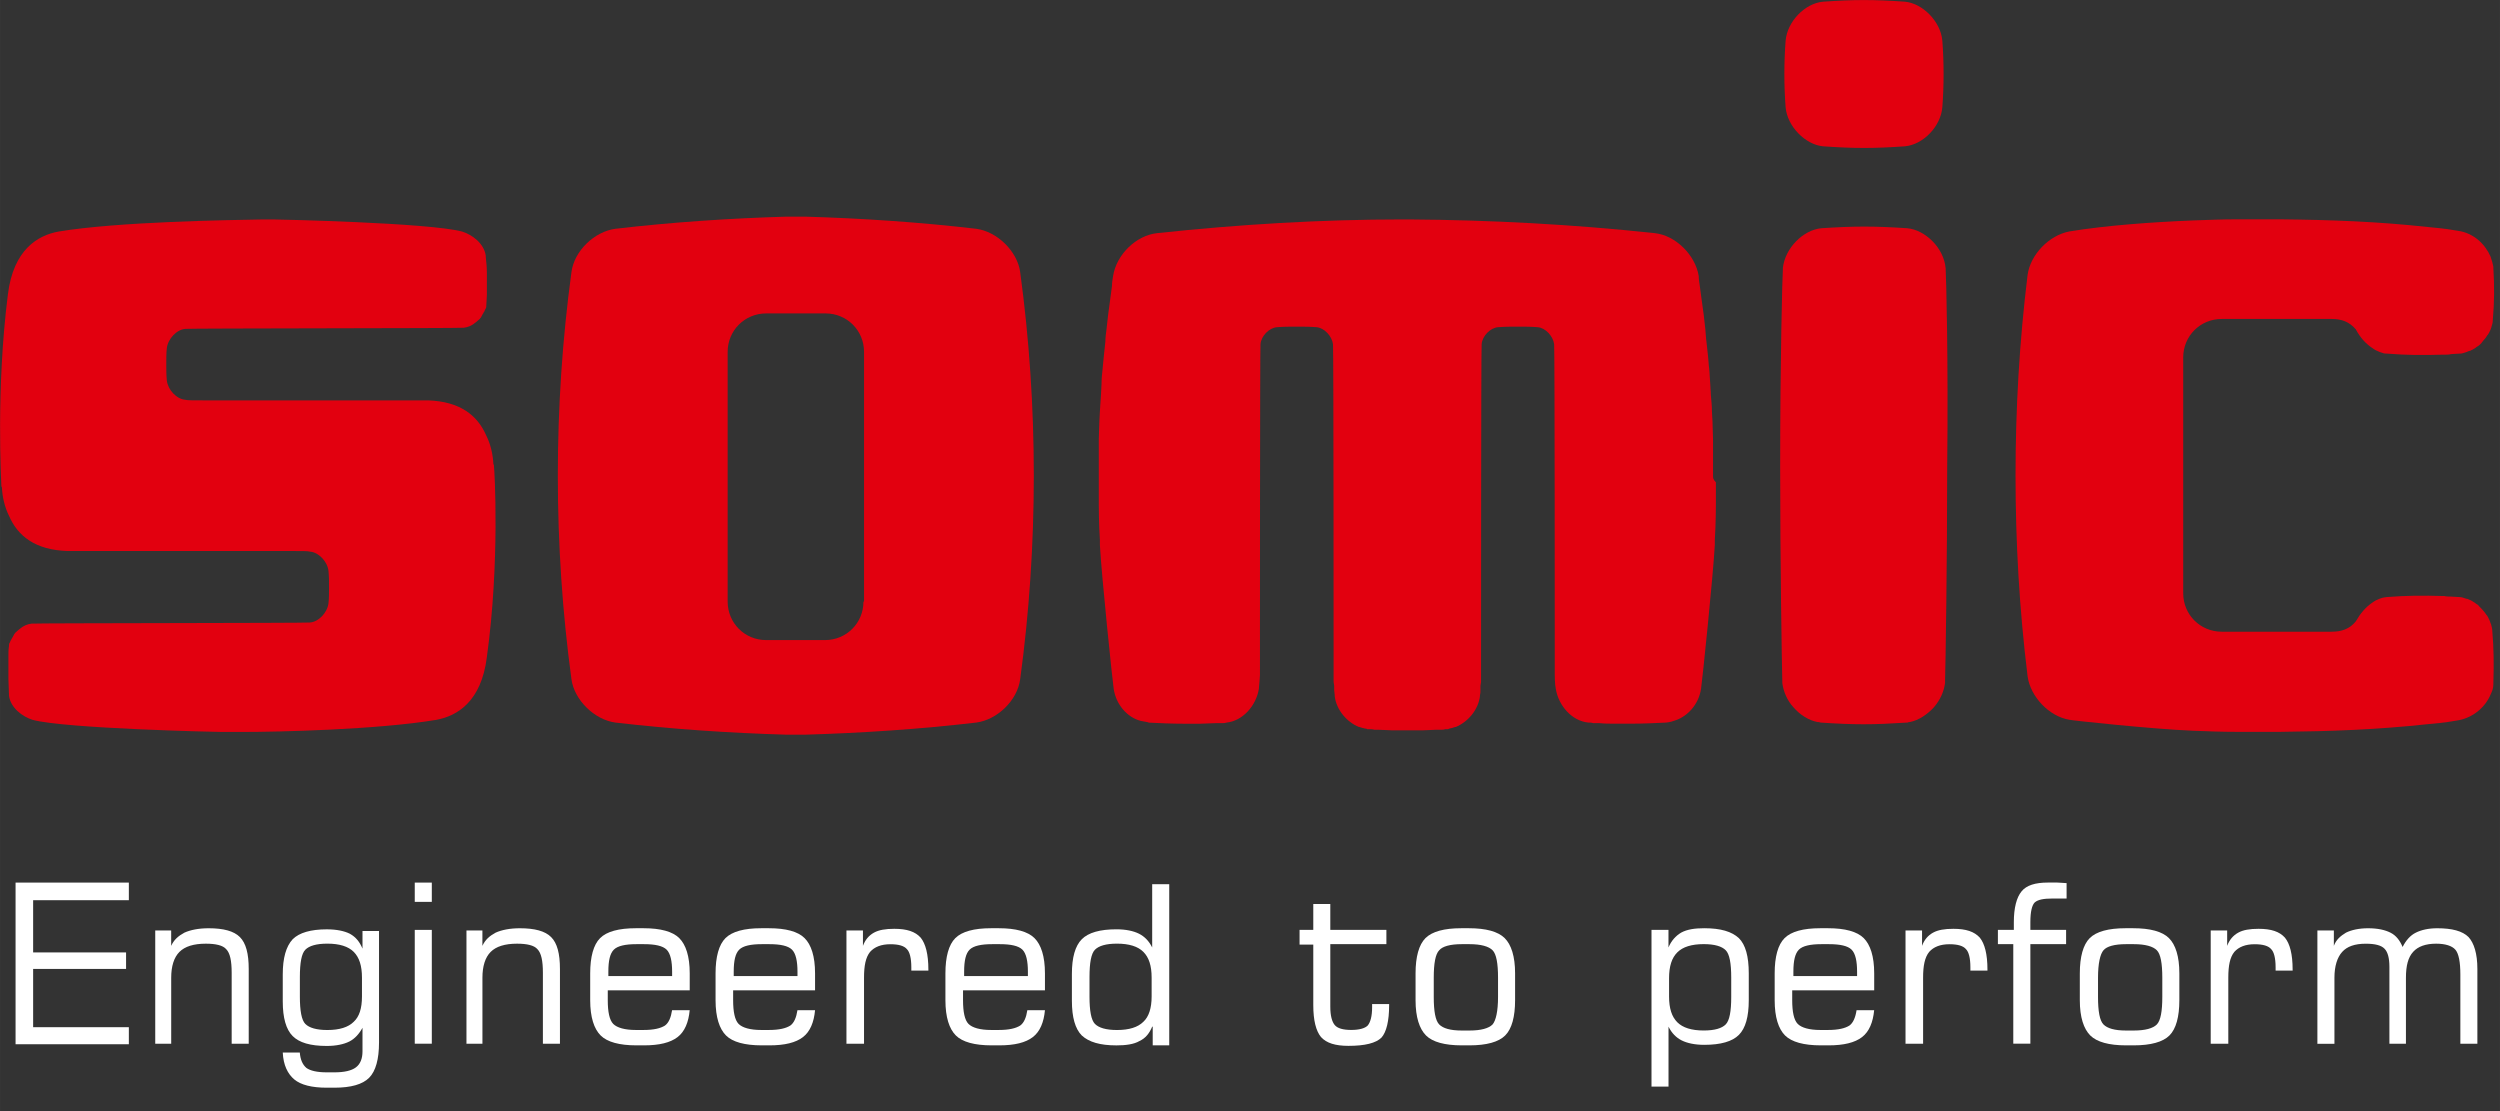 <?xml version="1.0" encoding="utf-8"?>
<!-- Generator: Adobe Illustrator 16.0.0, SVG Export Plug-In . SVG Version: 6.00 Build 0)  -->
<!DOCTYPE svg PUBLIC "-//W3C//DTD SVG 1.1//EN" "http://www.w3.org/Graphics/SVG/1.1/DTD/svg11.dtd">
<svg version="1.1" id="Ebene_1" xmlns="http://www.w3.org/2000/svg" xmlns:xlink="http://www.w3.org/1999/xlink" x="0px" y="0px"
     width="180px" height="80px" viewBox="32.598 53.857 76.535 34.016" enable-background="new 32.598 53.857 76.535 34.016"
     xml:space="preserve">
<rect x="32.598" y="53.857" width="76.535" height="34.016" fill="#333333" stroke="none"/>
<g>
	<polygon fill="#FFFFFF" points="33.074,85.826 33.074,80.877 36.542,80.877 36.542,81.416 33.612,81.416 33.612,83.015
		36.457,83.015 36.457,83.52 33.612,83.52 33.612,85.304 36.542,85.304 36.542,85.826 	"/>
    <g>
		<path fill="#FFFFFF" d="M37.35,85.826v-3.484h0.488v0.472c0.084-0.186,0.219-0.304,0.404-0.404
			c0.185-0.084,0.438-0.135,0.741-0.135c0.455,0,0.774,0.084,0.959,0.27c0.185,0.185,0.27,0.505,0.27,0.977v2.289h-0.522v-2.172
			c0-0.37-0.05-0.605-0.168-0.724c-0.101-0.118-0.32-0.168-0.623-0.168c-0.371,0-0.64,0.084-0.808,0.252
			c-0.168,0.169-0.252,0.438-0.252,0.791v2.021H37.35V85.826z"/>
        <path fill="#FFFFFF" d="M43.679,84.362v-0.573c0-0.37-0.084-0.622-0.252-0.791c-0.168-0.168-0.438-0.252-0.808-0.252
			c-0.336,0-0.556,0.067-0.673,0.185c-0.118,0.118-0.168,0.404-0.168,0.842v0.59c0,0.438,0.051,0.724,0.168,0.842
			c0.118,0.117,0.337,0.185,0.673,0.185c0.371,0,0.64-0.084,0.808-0.252C43.595,84.984,43.679,84.732,43.679,84.362 M44.201,82.325
			v3.451c0,0.505-0.101,0.875-0.303,1.077c-0.202,0.202-0.555,0.303-1.061,0.303h-0.235c-0.455,0-0.792-0.084-0.994-0.252
			c-0.202-0.169-0.336-0.438-0.354-0.825h0.522c0.017,0.219,0.084,0.37,0.202,0.472c0.118,0.084,0.32,0.135,0.623,0.135h0.235
			c0.303,0,0.522-0.051,0.657-0.152c0.135-0.101,0.202-0.269,0.202-0.488v-0.724c-0.101,0.186-0.236,0.337-0.404,0.421
			c-0.168,0.084-0.404,0.135-0.69,0.135c-0.505,0-0.842-0.101-1.044-0.303s-0.303-0.556-0.303-1.061v-0.825
			c0-0.505,0.101-0.858,0.303-1.077c0.202-0.202,0.556-0.304,1.044-0.304c0.303,0,0.539,0.051,0.707,0.135
			c0.185,0.102,0.303,0.253,0.387,0.455v-0.539h0.505V82.325z"/>
	</g>
    <path fill="#FFFFFF" d="M45.295,82.325h0.522v3.484h-0.522V82.325z M45.295,80.877h0.522v0.59h-0.522V80.877z"/>
    <path fill="#FFFFFF" d="M46.878,85.826v-3.484h0.488v0.472c0.084-0.186,0.219-0.304,0.404-0.404
		c0.185-0.084,0.438-0.135,0.741-0.135c0.455,0,0.774,0.084,0.959,0.27c0.186,0.185,0.27,0.505,0.27,0.977v2.289h-0.522v-2.172
		c0-0.37-0.05-0.605-0.168-0.724c-0.101-0.118-0.32-0.168-0.623-0.168c-0.371,0-0.64,0.084-0.808,0.252
		c-0.168,0.169-0.252,0.438-0.252,0.791v2.021h-0.488V85.826z"/>
    <path fill="#FFFFFF" d="M51.204,83.739h1.97v-0.135c0-0.32-0.05-0.556-0.168-0.674c-0.118-0.117-0.354-0.168-0.69-0.168H52.08
		c-0.336,0-0.572,0.051-0.69,0.168c-0.118,0.118-0.168,0.337-0.168,0.674v0.135H51.204z M52.08,85.86
		c-0.522,0-0.892-0.102-1.094-0.303c-0.202-0.202-0.32-0.556-0.32-1.078v-0.824c0-0.506,0.101-0.876,0.303-1.078
		s0.572-0.303,1.094-0.303h0.236c0.521,0,0.892,0.101,1.094,0.303c0.202,0.202,0.32,0.556,0.32,1.078v0.521h-2.509
		c0,0.033,0,0.067,0,0.118c0,0.05,0,0.101,0,0.185c0,0.354,0.051,0.606,0.168,0.725c0.118,0.117,0.354,0.185,0.69,0.185h0.236
		c0.32,0,0.521-0.051,0.656-0.135c0.118-0.084,0.185-0.252,0.219-0.471h0.539c-0.034,0.37-0.152,0.656-0.371,0.824
		c-0.219,0.169-0.556,0.253-1.027,0.253H52.08L52.08,85.86z"/>
    <path fill="#FFFFFF" d="M55.042,83.739h1.97v-0.135c0-0.32-0.05-0.556-0.168-0.674c-0.118-0.117-0.354-0.168-0.69-0.168h-0.236
		c-0.337,0-0.572,0.051-0.69,0.168c-0.118,0.118-0.168,0.337-0.168,0.674v0.135H55.042z M55.918,85.86
		c-0.522,0-0.892-0.102-1.094-0.303c-0.202-0.202-0.32-0.556-0.32-1.078v-0.824c0-0.506,0.101-0.876,0.303-1.078
		c0.202-0.202,0.572-0.303,1.094-0.303h0.235c0.522,0,0.893,0.101,1.094,0.303c0.202,0.202,0.32,0.556,0.32,1.078v0.521h-2.508
		c0,0.033,0,0.067,0,0.118c0,0.05,0,0.101,0,0.185c0,0.354,0.051,0.606,0.168,0.725c0.118,0.117,0.354,0.185,0.69,0.185h0.235
		c0.32,0,0.522-0.051,0.657-0.135c0.118-0.084,0.185-0.252,0.219-0.471h0.539c-0.034,0.37-0.151,0.656-0.37,0.824
		c-0.219,0.169-0.556,0.253-1.027,0.253H55.918L55.918,85.86z"/>
    <path fill="#FFFFFF" d="M58.511,85.826v-3.484h0.505v0.472c0.067-0.186,0.185-0.32,0.336-0.404
		c0.152-0.084,0.354-0.118,0.623-0.118c0.387,0,0.64,0.084,0.808,0.27c0.151,0.186,0.236,0.505,0.236,0.977v0.033h-0.522v-0.101
		c0-0.286-0.051-0.472-0.135-0.556c-0.084-0.101-0.252-0.151-0.505-0.151c-0.286,0-0.488,0.084-0.623,0.235
		c-0.135,0.169-0.185,0.421-0.185,0.791v2.021h-0.539V85.826z"/>
    <path fill="#FFFFFF" d="M62.096,83.739h1.97v-0.135c0-0.32-0.05-0.556-0.168-0.674c-0.118-0.117-0.354-0.168-0.69-0.168h-0.236
		c-0.337,0-0.572,0.051-0.69,0.168c-0.118,0.118-0.168,0.337-0.168,0.674v0.135H62.096z M62.955,85.86
		c-0.522,0-0.893-0.102-1.095-0.303c-0.202-0.202-0.319-0.556-0.319-1.078v-0.824c0-0.506,0.101-0.876,0.303-1.078
		s0.572-0.303,1.094-0.303h0.236c0.521,0,0.892,0.101,1.094,0.303c0.202,0.202,0.32,0.556,0.32,1.078v0.521H62.08
		c0,0.033,0,0.067,0,0.118c0,0.05,0,0.101,0,0.185c0,0.354,0.05,0.606,0.168,0.725c0.118,0.117,0.354,0.185,0.69,0.185h0.236
		c0.32,0,0.521-0.051,0.656-0.135c0.118-0.084,0.186-0.252,0.219-0.471h0.539c-0.034,0.37-0.151,0.656-0.371,0.824
		c-0.219,0.169-0.555,0.253-1.027,0.253H62.955L62.955,85.86z"/>
    <path fill="#FFFFFF" d="M67.854,84.362v-0.573c0-0.37-0.084-0.622-0.253-0.791c-0.168-0.168-0.438-0.252-0.808-0.252
		c-0.336,0-0.555,0.067-0.673,0.185c-0.118,0.118-0.168,0.404-0.168,0.842v0.59c0,0.438,0.051,0.724,0.168,0.842
		c0.118,0.117,0.337,0.185,0.673,0.185c0.371,0,0.64-0.084,0.808-0.252C67.77,84.984,67.854,84.716,67.854,84.362 M67.871,85.288
		c-0.085,0.202-0.202,0.354-0.387,0.438c-0.168,0.101-0.421,0.135-0.707,0.135c-0.505,0-0.842-0.102-1.061-0.303
		c-0.202-0.202-0.303-0.556-0.303-1.061v-0.825c0-0.505,0.101-0.858,0.303-1.061s0.556-0.304,1.061-0.304
		c0.286,0,0.522,0.051,0.69,0.135c0.168,0.085,0.304,0.22,0.404,0.421v-1.936h0.522v4.933h-0.506v-0.572H67.871z"/>
    <path fill="#FFFFFF" d="M72.383,82.762v-0.438h0.42v-0.791h0.521v0.791h1.717v0.438h-1.717v1.919c0,0.27,0.051,0.455,0.135,0.556
		s0.252,0.151,0.506,0.151c0.252,0,0.42-0.051,0.504-0.135c0.084-0.101,0.135-0.286,0.135-0.556v-0.101h0.521v0.033
		c0,0.488-0.084,0.825-0.234,0.993c-0.168,0.169-0.506,0.253-1.01,0.253c-0.404,0-0.674-0.084-0.842-0.27
		c-0.152-0.185-0.236-0.505-0.236-0.977v-1.852h-0.42V82.762z"/>
    <path fill="#FFFFFF" d="M78.459,84.379v-0.59c0-0.438-0.051-0.724-0.168-0.841c-0.117-0.118-0.354-0.186-0.707-0.186h-0.236
		c-0.354,0-0.588,0.067-0.689,0.186c-0.117,0.117-0.168,0.403-0.168,0.841v0.59c0,0.438,0.051,0.724,0.168,0.842
		c0.117,0.117,0.336,0.185,0.689,0.185h0.236c0.354,0,0.59-0.067,0.707-0.185C78.393,85.102,78.459,84.816,78.459,84.379
		 M77.348,85.86c-0.521,0-0.893-0.102-1.094-0.303c-0.201-0.202-0.32-0.556-0.32-1.078v-0.824c0-0.506,0.102-0.876,0.303-1.078
		c0.203-0.202,0.572-0.303,1.096-0.303h0.234c0.521,0,0.893,0.101,1.096,0.303c0.201,0.202,0.318,0.556,0.318,1.078v0.824
		c0,0.505-0.1,0.876-0.303,1.078c-0.201,0.201-0.572,0.303-1.094,0.303H77.348z"/>
    <path fill="#FFFFFF" d="M83.695,84.362c0,0.37,0.084,0.622,0.252,0.791c0.168,0.168,0.438,0.252,0.809,0.252
		c0.336,0,0.555-0.067,0.672-0.185c0.119-0.118,0.17-0.404,0.17-0.842v-0.59c0-0.438-0.051-0.724-0.17-0.841
		c-0.117-0.118-0.336-0.186-0.672-0.186c-0.371,0-0.641,0.084-0.809,0.253c-0.168,0.168-0.252,0.42-0.252,0.791V84.362z
		 M83.189,82.325h0.488v0.538c0.084-0.202,0.219-0.354,0.387-0.454c0.186-0.102,0.422-0.135,0.707-0.135
		c0.506,0,0.842,0.101,1.061,0.303c0.203,0.202,0.303,0.556,0.303,1.078v0.824c0,0.505-0.1,0.858-0.303,1.061
		c-0.201,0.202-0.555,0.304-1.061,0.304c-0.285,0-0.521-0.051-0.689-0.135c-0.168-0.085-0.303-0.219-0.404-0.421v1.835h-0.521
		v-4.798H83.189z"/>
    <path fill="#FFFFFF" d="M87.482,83.739h1.969v-0.135c0-0.32-0.049-0.556-0.168-0.674c-0.117-0.117-0.354-0.168-0.689-0.168h-0.236
		c-0.336,0-0.572,0.051-0.689,0.168c-0.117,0.118-0.168,0.337-0.168,0.674v0.135H87.482z M88.342,85.86
		c-0.523,0-0.893-0.102-1.096-0.303c-0.201-0.202-0.318-0.556-0.318-1.078v-0.824c0-0.506,0.1-0.876,0.303-1.078
		c0.201-0.202,0.572-0.303,1.094-0.303h0.236c0.521,0,0.891,0.101,1.094,0.303c0.201,0.202,0.32,0.556,0.32,1.078v0.521h-2.51
		c0,0.033,0,0.067,0,0.118c0,0.05,0,0.101,0,0.185c0,0.354,0.051,0.606,0.17,0.725c0.117,0.117,0.354,0.185,0.689,0.185h0.236
		c0.318,0,0.521-0.051,0.656-0.135c0.117-0.084,0.186-0.252,0.219-0.471h0.539c-0.035,0.37-0.152,0.656-0.371,0.824
		c-0.219,0.169-0.555,0.253-1.027,0.253H88.342L88.342,85.86z"/>
    <path fill="#FFFFFF" d="M90.934,85.826v-3.484h0.506v0.472c0.066-0.186,0.184-0.32,0.336-0.404s0.354-0.118,0.623-0.118
		c0.387,0,0.639,0.084,0.809,0.27c0.15,0.186,0.234,0.505,0.234,0.977v0.033H92.92v-0.101c0-0.286-0.051-0.472-0.135-0.556
		c-0.084-0.101-0.252-0.151-0.504-0.151c-0.287,0-0.488,0.084-0.623,0.235c-0.135,0.169-0.186,0.421-0.186,0.791v2.021h-0.539
		V85.826z"/>
    <path fill="#FFFFFF" d="M93.762,82.762v-0.438h0.488c0-0.034,0-0.051,0-0.084c0-0.034,0-0.085,0-0.152
		c0-0.438,0.084-0.757,0.236-0.942c0.15-0.186,0.42-0.27,0.807-0.27c0.102,0,0.203,0,0.287,0c0.102,0,0.186,0.017,0.285,0.017v0.472
		c-0.033,0-0.066,0-0.117,0c-0.15,0-0.252,0-0.32,0c-0.27,0-0.438,0.034-0.537,0.118c-0.086,0.084-0.135,0.286-0.135,0.605v0.236
		h1.094v0.438h-1.094v3.047h-0.523v-3.047H93.762z"/>
    <path fill="#FFFFFF" d="M98.795,84.379v-0.59c0-0.438-0.051-0.724-0.168-0.841c-0.117-0.118-0.354-0.186-0.707-0.186h-0.236
		c-0.354,0-0.588,0.067-0.689,0.186c-0.102,0.117-0.168,0.403-0.168,0.841v0.59c0,0.438,0.051,0.724,0.168,0.842
		c0.117,0.117,0.336,0.185,0.689,0.185h0.236c0.354,0,0.59-0.067,0.707-0.185C98.744,85.102,98.795,84.816,98.795,84.379
		 M97.684,85.86c-0.521,0-0.891-0.102-1.094-0.303c-0.201-0.202-0.32-0.556-0.32-1.078v-0.824c0-0.506,0.102-0.876,0.303-1.078
		c0.203-0.202,0.574-0.303,1.096-0.303h0.234c0.523,0,0.893,0.101,1.096,0.303c0.201,0.202,0.318,0.556,0.318,1.078v0.824
		c0,0.505-0.1,0.876-0.303,1.078c-0.201,0.201-0.572,0.303-1.094,0.303H97.684z"/>
    <path fill="#FFFFFF" d="M100.277,85.826v-3.484h0.504v0.472c0.068-0.186,0.186-0.32,0.338-0.404
		c0.15-0.084,0.354-0.118,0.623-0.118c0.387,0,0.639,0.084,0.807,0.27c0.152,0.186,0.236,0.505,0.236,0.977v0.033h-0.521v-0.101
		c0-0.286-0.051-0.472-0.135-0.556c-0.084-0.101-0.252-0.151-0.506-0.151c-0.285,0-0.488,0.084-0.623,0.235
		c-0.135,0.169-0.184,0.421-0.184,0.791v2.021h-0.539V85.826z"/>
    <path fill="#FFFFFF" d="M103.543,85.826v-3.484h0.504v0.472c0.068-0.186,0.203-0.304,0.371-0.404
		c0.168-0.084,0.404-0.135,0.674-0.135c0.303,0,0.521,0.051,0.689,0.135s0.287,0.235,0.371,0.438
		c0.102-0.202,0.234-0.354,0.404-0.438c0.168-0.084,0.387-0.135,0.656-0.135c0.455,0,0.773,0.084,0.959,0.27
		c0.168,0.185,0.27,0.505,0.27,0.977v2.289h-0.521v-2.121c0-0.387-0.051-0.64-0.152-0.758c-0.1-0.117-0.303-0.185-0.588-0.185
		c-0.32,0-0.557,0.084-0.707,0.252c-0.152,0.169-0.219,0.421-0.219,0.791v2.021h-0.506v-2.356c0-0.27-0.051-0.455-0.152-0.556
		c-0.1-0.102-0.285-0.151-0.572-0.151c-0.336,0-0.572,0.084-0.723,0.252c-0.152,0.169-0.236,0.438-0.236,0.791v2.021h-0.521V85.826z
		"/>
    <path fill="#E2000F" d="M59.032,72.274c0,0.657-0.521,1.179-1.178,1.179h-0.606h-0.589h-0.606c-0.657,0-1.179-0.521-1.179-1.179
		v-7.643c0-0.656,0.522-1.179,1.179-1.179h0.606h0.606h0.606c0.657,0,1.179,0.522,1.179,1.179v7.643H59.032z M63.83,62.19
		c-0.084-0.64-0.707-1.245-1.347-1.329c-1.734-0.202-3.485-0.32-5.219-0.371h-0.606c-1.734,0.051-3.485,0.169-5.219,0.371
		c-0.64,0.084-1.263,0.673-1.347,1.329c-0.556,4.091-0.556,8.367,0,12.458c0.084,0.64,0.707,1.246,1.347,1.33
		c1.734,0.202,3.485,0.319,5.219,0.37h0.606c1.734-0.051,3.485-0.168,5.219-0.37c0.64-0.084,1.263-0.674,1.347-1.33
		C64.386,70.557,64.386,66.281,63.83,62.19"/>
    <path fill="#E2000F" d="M47.72,68.134c0-0.018,0-0.051-0.017-0.067c-0.017-0.304-0.084-0.606-0.219-0.876
		c-0.27-0.623-0.808-1.044-1.785-1.077l0,0h-0.033h-0.101c-0.168,0-0.472,0-0.875,0c-0.202,0-0.438,0-0.673,0
		c-0.236,0-0.505,0-0.774,0c-0.539,0-0.926,0-1.499,0c-0.185,0-0.37,0-0.555,0c-0.303,0-0.606,0-0.875,0c-0.455,0-1.229,0-1.515,0
		s-0.471,0-0.522-0.017c-0.27-0.017-0.539-0.304-0.572-0.59c-0.017-0.168-0.017-0.336-0.017-0.505c0-0.168,0-0.337,0.017-0.488
		c0.034-0.286,0.303-0.572,0.572-0.589c0.135-0.017,8.384-0.017,8.484-0.034c0.017,0,0.017,0,0.034,0
		c0.134-0.017,0.252-0.066,0.37-0.168c0.034-0.033,0.084-0.067,0.118-0.101c0.034-0.034,0.051-0.067,0.067-0.102
		c0.017-0.033,0.034-0.067,0.051-0.084c0-0.017,0-0.017,0.017-0.033c0.017-0.018,0.017-0.051,0.034-0.067
		c0-0.018,0-0.018,0.017-0.034c0.017-0.033,0.017-0.067,0.017-0.101l0,0c0-0.102,0.017-0.202,0.017-0.304c0,0,0,0,0-0.017
		s0-0.033,0-0.067c0-0.135,0-0.303,0-0.454c0-0.051,0-0.102,0-0.151c0-0.169-0.017-0.32-0.034-0.488c0-0.018,0-0.018,0-0.034
		c-0.051-0.37-0.404-0.64-0.724-0.74c-1.01-0.27-5.623-0.371-5.791-0.371l0,0l0,0c0,0-0.118,0-0.303,0
		c-1.01,0.018-4.444,0.067-6.262,0.371c-0.64,0.117-1.38,0.556-1.549,1.919c-0.37,2.912-0.202,5.74-0.202,5.842
		c0,0.017,0,0.05,0.017,0.067c0.017,0.303,0.084,0.605,0.219,0.875c0.269,0.623,0.808,1.044,1.785,1.077l0,0h0.033
		c0.017,0,0.051,0,0.101,0c0.168,0,0.472,0,0.875,0c0.202,0,0.438,0,0.673,0s0.505,0,0.774,0c0.539,0,0.926,0,1.499,0
		c0.185,0,0.37,0,0.555,0c0.303,0,0.977,0,1.246,0c0.455,0,0.858,0,1.145,0s0.471,0,0.522,0.018c0.27,0.017,0.539,0.303,0.572,0.589
		c0.017,0.168,0.017,0.337,0.017,0.505s0,0.337-0.017,0.488c-0.034,0.286-0.303,0.572-0.572,0.589
		c-0.135,0.018-8.384,0.018-8.485,0.034c-0.017,0-0.017,0-0.034,0c-0.134,0.017-0.252,0.067-0.37,0.168
		c-0.034,0.034-0.084,0.067-0.118,0.102c-0.034,0.033-0.051,0.067-0.067,0.101c-0.017,0.034-0.034,0.067-0.051,0.084
		c0,0.018,0,0.018-0.017,0.034c-0.017,0.017-0.017,0.05-0.034,0.067c0,0.017,0,0.017-0.017,0.033
		c-0.017,0.034-0.017,0.067-0.017,0.102l0,0c-0.017,0.101-0.017,0.201-0.017,0.303c0,0,0,0,0,0.017c0,0.102,0,0.32,0,0.522
		c0,0.05,0,0.117,0,0.151c0,0.168,0.017,0.319,0.017,0.488c0,0.017,0,0.017,0,0.033c0.05,0.37,0.404,0.64,0.724,0.741
		c1.01,0.269,5.623,0.37,5.792,0.37l0,0l0,0c0,0,0.488,0,0.673,0c1.01,0,4.074-0.067,5.892-0.37c0.64-0.118,1.38-0.556,1.549-1.92
		C47.905,71.062,47.736,68.234,47.72,68.134"/>
    <path fill="#E2000F" d="M92.162,62.073C92.162,62.073,92.162,62.055,92.162,62.073c-0.051-0.623-0.623-1.179-1.178-1.229
		c-0.506-0.033-0.91-0.05-1.312-0.05c-0.404,0-0.809,0.017-1.314,0.05c-0.555,0.051-1.111,0.606-1.178,1.213c0,0,0,0,0,0.017
		c-0.018,0.27-0.084,2.794-0.084,6.077c0,2.828,0.051,6.094,0.066,6.565c0,0.017,0,0.033,0,0.051
		c0.035,0.269,0.152,0.538,0.338,0.74c0.201,0.235,0.471,0.404,0.74,0.455l0,0c0.018,0,0.018,0,0.033,0
		c0.018,0,0.051,0.017,0.068,0.017c0.504,0.033,0.908,0.051,1.312,0.051s0.809-0.018,1.312-0.051c0.018,0,0.051,0,0.068-0.017
		c0.016,0,0.016,0,0.033,0l0,0c0.27-0.051,0.539-0.236,0.74-0.455c0.186-0.219,0.303-0.472,0.338-0.74c0-0.018,0-0.034,0-0.051
		c0.016-0.472,0.066-3.737,0.066-6.565C92.246,64.867,92.18,62.343,92.162,62.073"/>
    <path fill="#E2000F" d="M88.408,58.336c0.959,0.067,1.549,0.067,2.508,0c0.557-0.051,1.096-0.606,1.145-1.195
		c0.051-0.674,0.051-1.363,0-2.037c-0.049-0.589-0.605-1.145-1.145-1.195c-0.959-0.067-1.549-0.067-2.508,0
		c-0.555,0.051-1.094,0.606-1.145,1.195c-0.051,0.674-0.051,1.363,0,2.037C87.314,57.729,87.869,58.285,88.408,58.336"/>
    <path fill="#E2000F" d="M108.896,73.15c0-0.051-0.018-0.102-0.033-0.169c-0.035-0.101-0.068-0.185-0.119-0.269
		c0,0,0-0.018-0.016-0.018c-0.018-0.033-0.051-0.067-0.086-0.117l-0.016-0.018c-0.051-0.067-0.117-0.117-0.168-0.185
		c-0.018,0-0.018-0.018-0.035-0.018c-0.016-0.017-0.049-0.033-0.066-0.05c-0.033-0.017-0.051-0.034-0.084-0.051
		c-0.018-0.017-0.033-0.017-0.068-0.033c-0.033-0.018-0.066-0.034-0.1-0.034c-0.018,0-0.035-0.017-0.051-0.017
		c-0.051-0.017-0.102-0.034-0.152-0.034l0,0l0,0c-0.1,0-0.186-0.017-0.285-0.017c-0.068,0-0.135,0-0.186-0.017
		c-0.018,0-0.051,0-0.068,0c-0.572-0.017-1.076-0.017-1.699,0.033l0,0l0,0c-0.033,0-0.084,0.018-0.117,0.018
		c-0.035,0.017-0.068,0.017-0.102,0.033l0,0c-0.084,0.034-0.152,0.067-0.219,0.118l0,0c-0.203,0.135-0.371,0.337-0.506,0.572
		c-0.186,0.235-0.438,0.319-0.74,0.319h-3.367c-0.656,0-1.178-0.521-1.178-1.178V64.8c0-0.656,0.521-1.178,1.178-1.178h3.367
		c0.303,0,0.539,0.084,0.74,0.319c0.135,0.253,0.303,0.438,0.506,0.572l0,0c0.066,0.051,0.135,0.085,0.219,0.118l0,0
		c0.033,0.017,0.066,0.017,0.102,0.033c0.033,0.018,0.084,0.018,0.117,0.018l0,0l0,0c0.623,0.05,1.127,0.05,1.699,0.033
		c0.035,0,0.051,0,0.086,0c0.066,0,0.117,0,0.184-0.017c0.084,0,0.186-0.017,0.287-0.017l0,0l0,0c0.051,0,0.102-0.018,0.15-0.034
		c0.018,0,0.035-0.017,0.051-0.017c0.035-0.017,0.068-0.033,0.102-0.033c0.018-0.018,0.033-0.018,0.066-0.034
		c0.035-0.017,0.051-0.033,0.086-0.051c0.016-0.017,0.049-0.033,0.066-0.05c0.018,0,0.018-0.018,0.033-0.018
		c0.068-0.05,0.119-0.117,0.168-0.185l0.018-0.018c0.033-0.033,0.051-0.066,0.084-0.117c0,0,0-0.017,0.018-0.017
		c0.051-0.085,0.102-0.186,0.117-0.27c0.018-0.051,0.033-0.102,0.033-0.169l0,0c0.051-0.572,0.051-1.043,0.018-1.616l0,0
		c0-0.017,0-0.017,0-0.033c-0.018-0.101-0.051-0.202-0.084-0.303c-0.168-0.388-0.521-0.725-0.994-0.792
		c-0.201-0.033-0.354-0.066-0.926-0.117c-1.549-0.169-2.963-0.219-4.527-0.236l0,0c-0.152,0-0.287,0-0.389,0l0,0l0,0
		c-0.016,0-0.049,0-0.066,0c-0.201,0-0.404,0-0.605,0c-0.035,0-0.084,0-0.135,0c-0.033,0-0.068,0-0.119,0
		c-0.438,0-0.891,0.018-1.346,0.034c-1.246,0.051-2.66,0.151-3.787,0.337c0,0-0.086,0.017,0,0c-0.623,0.117-1.195,0.707-1.281,1.33
		l0,0c-0.252,2.054-0.369,4.091-0.369,6.145s0.117,4.091,0.369,6.145l0,0c0.086,0.623,0.658,1.229,1.281,1.33
		c0.033,0.017,2.541,0.286,3.787,0.336c0.455,0.018,0.893,0.034,1.346,0.034c0.035,0,0.068,0,0.119,0c0.033,0,0.084,0,0.135,0
		c0.201,0,0.404,0,0.605,0c0.018,0,0.051,0,0.066,0l0,0l0,0c0.102,0,0.236,0,0.389,0l0,0c1.564-0.017,2.963-0.067,4.527-0.236
		c0.572-0.05,0.725-0.084,0.926-0.117c0.473-0.084,0.842-0.421,0.994-0.791c0.051-0.102,0.084-0.202,0.084-0.304
		c0-0.017,0-0.017,0-0.033l0,0C108.947,74.211,108.947,73.739,108.896,73.15C108.896,73.167,108.896,73.167,108.896,73.15"/>
    <path fill="#E2000F" d="M85.041,68.42c0-0.051,0-0.085,0-0.135c0-0.236,0-0.472,0-0.69c0-0.101,0-0.186,0-0.286
		c0-0.186-0.016-0.354-0.016-0.539c0-0.101-0.018-0.219-0.018-0.319c0-0.169-0.018-0.337-0.033-0.505
		c0-0.118-0.018-0.236-0.018-0.337c-0.016-0.151-0.016-0.32-0.033-0.472c-0.018-0.118-0.018-0.235-0.033-0.354
		c-0.018-0.151-0.035-0.303-0.051-0.472c-0.018-0.117-0.018-0.235-0.033-0.37c-0.018-0.151-0.035-0.303-0.051-0.454
		c-0.018-0.118-0.035-0.253-0.051-0.37c-0.018-0.169-0.051-0.337-0.068-0.506c-0.016-0.101-0.033-0.201-0.033-0.303
		c-0.102-0.64-0.707-1.246-1.346-1.313c-2.51-0.269-5.018-0.403-7.525-0.42l0,0c-0.033,0-0.068,0-0.102,0s-0.066,0-0.084,0l0,0
		c-2.508,0-5.017,0.151-7.525,0.42c-0.64,0.067-1.246,0.657-1.347,1.313c-0.017,0.102-0.034,0.202-0.034,0.303
		c-0.017,0.169-0.05,0.337-0.067,0.506c-0.017,0.117-0.034,0.252-0.05,0.37c-0.017,0.151-0.034,0.303-0.051,0.454
		c-0.017,0.118-0.034,0.253-0.034,0.37c-0.017,0.152-0.034,0.304-0.05,0.472c-0.017,0.118-0.017,0.235-0.034,0.354
		c-0.017,0.151-0.034,0.32-0.034,0.472c0,0.118-0.017,0.235-0.017,0.337c-0.017,0.168-0.017,0.336-0.033,0.505
		c0,0.101-0.017,0.219-0.017,0.319c0,0.186-0.017,0.354-0.017,0.539c0,0.101,0,0.186,0,0.286c0,0.235,0,0.454,0,0.69
		c0,0.05,0,0.084,0,0.135v0.017c0,0.067,0,0.118,0,0.186c0,0.219,0,0.454,0,0.673v0.017c0,0.018,0,0.572,0.034,1.078
		c0,0.05,0,0.101,0,0.151c0.05,0.942,0.387,4.175,0.421,4.394c0.067,0.488,0.42,0.893,0.841,0.993
		c0.084,0.017,0.219,0.034,0.236,0.051c0.336,0.017,0.707,0.033,1.061,0.033c0.15,0,0.285,0,0.438,0h0.017c0.017,0,0.05,0,0.067,0
		l0,0c0.151,0,0.303-0.017,0.455-0.017h0.016c0.018,0,0.034,0,0.051,0c0.034,0,0.051,0,0.084,0h0.018l0,0h0.017
		c0.05,0,0.101,0,0.151-0.017c0.506-0.051,0.909-0.522,0.993-1.027c0.017-0.135,0.034-0.438,0.034-0.438v-0.151V73.79
		c0,0,0-9.191,0.017-9.394c0.017-0.253,0.268-0.505,0.504-0.522c0.203-0.017,0.404-0.017,0.605-0.017c0.203,0,0.404,0,0.607,0.017
		c0.234,0.018,0.471,0.27,0.504,0.522c0.018,0.202,0.018,9.596,0.018,9.596v0.572v0.151c0,0,0,0.051,0.018,0.135v0.135
		c0,0.05,0.016,0.101,0.016,0.151c0,0,0,0,0,0.017c0,0,0,0,0,0.017l0,0c0.051,0.421,0.371,0.792,0.74,0.943c0,0,0,0,0.018,0
		c0.033,0.017,0.068,0.017,0.102,0.033c0.033,0,0.051,0.017,0.084,0.017c0.016,0,0.033,0,0.051,0.018c0.016,0,0.033,0,0.066,0l0,0
		c0.051,0,0.102,0,0.152,0.017c0.016,0,0.033,0,0.033,0h0.018c0.033,0,0.049,0,0.084,0c0.135,0,0.252,0.017,0.387,0.017
		c0.018,0,0.018,0,0.033,0h0.018c0.051,0,0.117,0,0.168,0s0.117,0,0.168,0l0,0c0.018,0,0.018,0,0.033,0c0.018,0,0.035,0,0.068,0
		c0.018,0,0.033,0,0.066,0c0.018,0,0.018,0,0.035,0l0,0c0.049,0,0.117,0,0.168,0s0.117,0,0.168,0h0.018c0.016,0,0.016,0,0.033,0
		c0.135,0,0.27-0.017,0.387-0.017c0.033,0,0.051,0,0.084,0h0.018c0.016,0,0.033,0,0.033,0c0.051,0,0.102,0,0.152-0.017l0,0
		c0.016,0,0.033,0,0.066,0c0.018,0,0.033,0,0.051-0.018c0.033,0,0.051-0.017,0.084-0.017c0.033-0.017,0.068-0.017,0.102-0.033
		c0,0,0,0,0.016,0c0.371-0.151,0.691-0.522,0.742-0.943l0,0c0,0,0,0,0-0.017c0,0,0,0,0-0.017c0.016-0.051,0.016-0.102,0.016-0.151
		V74.85c0.018-0.084,0.018-0.135,0.018-0.135v-0.151v-0.572c0,0,0-9.411,0.018-9.596c0.016-0.253,0.268-0.505,0.504-0.522
		c0.203-0.017,0.404-0.017,0.605-0.017c0.203,0,0.404,0,0.607,0.017c0.234,0.018,0.471,0.27,0.504,0.522
		c0.018,0.202,0.018,9.394,0.018,9.394v0.572v0.151c0,0,0,0.303,0.033,0.438c0.084,0.505,0.488,0.977,0.994,1.027
		c0.051,0,0.1,0,0.15,0.017h0.018l0,0h0.016c0.035,0,0.051,0,0.086,0c0.016,0,0.033,0,0.049,0h0.018
		c0.152,0.017,0.303,0.017,0.455,0.017l0,0c0.016,0,0.051,0,0.066,0h0.018c0.15,0,0.285,0,0.438,0c0.354,0,0.725-0.017,1.061-0.033
		c0.018,0,0.152-0.017,0.236-0.051c0.42-0.118,0.773-0.505,0.842-0.993c0.033-0.202,0.369-3.451,0.42-4.394c0-0.051,0-0.102,0-0.151
		c0.033-0.522,0.033-1.078,0.033-1.078v-0.017c0-0.219,0-0.454,0-0.673C85.041,68.537,85.041,68.487,85.041,68.42L85.041,68.42"/>
</g>
</svg>
